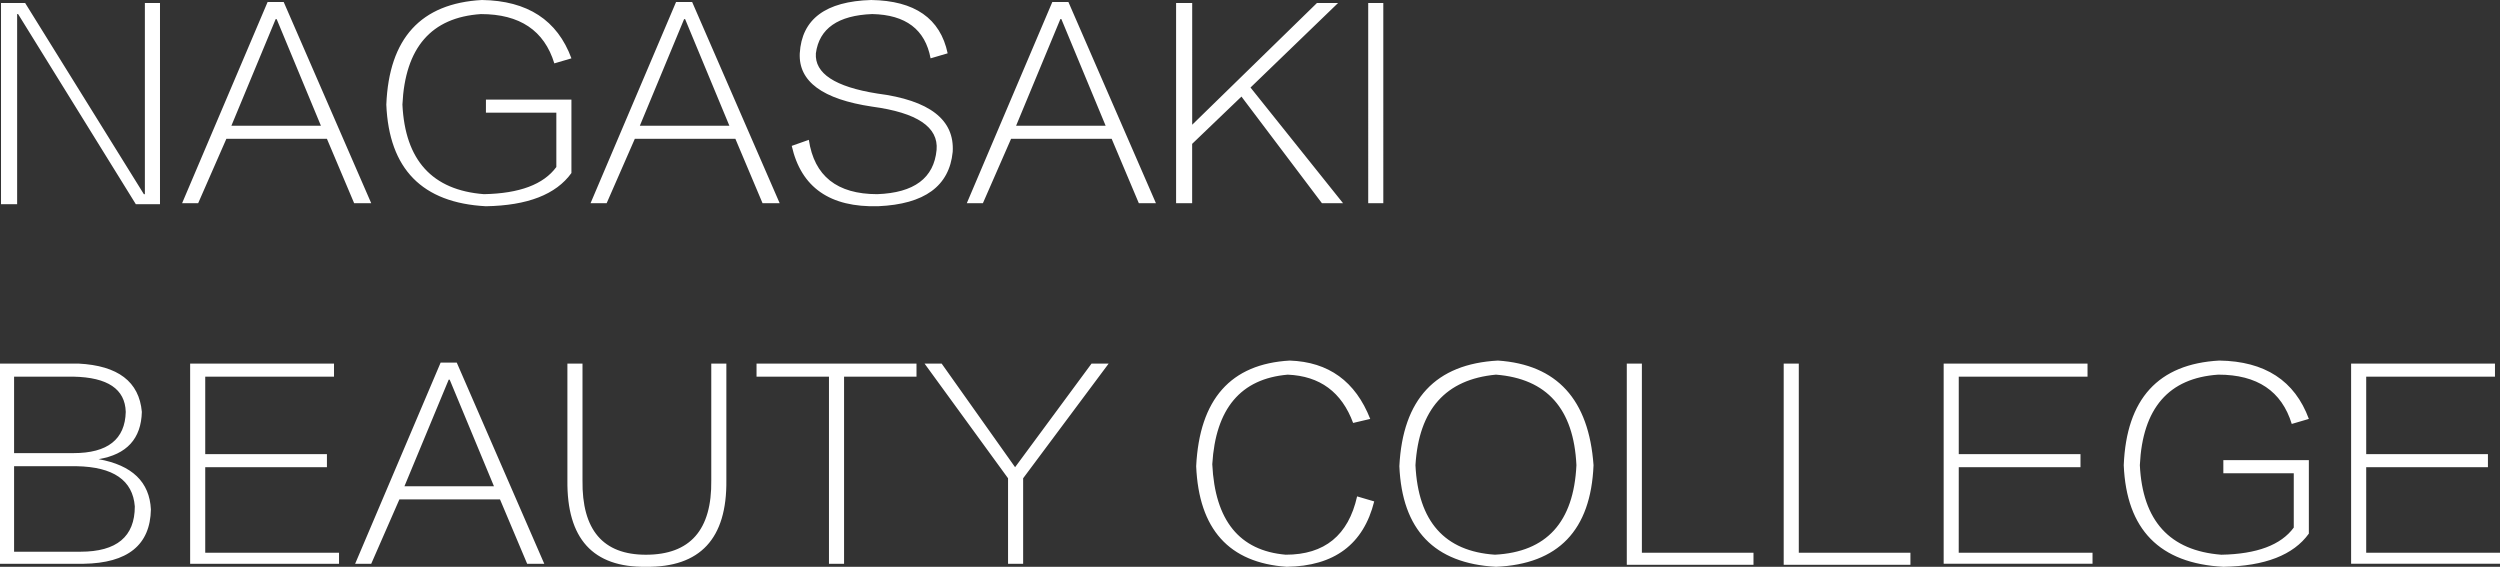 <?xml version="1.0" encoding="UTF-8"?>
<svg xmlns="http://www.w3.org/2000/svg" width="339.746" height="77.029" viewBox="0 0 339.746 77.029">
  <rect x="0" y="0" width="339.746" height="77.029" fill="#333333" stroke="none"/>
  <path id="パス_111" data-name="パス 111" d="M5.332-24.473l16,25.84h3.281V-25.977H22.559V0h-.137L6.289-25.977H3.008V1.367H5.2v-25.84ZM34.316-9.3H46.484L40.469-23.789h-.137ZM51,1.23,47.3-7.52H33.633L29.8,1.23H27.617L39.238-26.113h2.188L53.32,1.23Zm17.91-14.082H80.527v9.98Q77.383,1.5,68.906,1.641,55.918.957,55.371-12.168,55.918-25.7,68.359-26.387q9.3.137,12.168,7.93l-2.324.684q-2.051-6.7-9.98-6.7-10.117.684-10.664,12.3Q58.105-.82,68.633,0q7.246-.137,9.844-3.691v-7.383h-9.57ZM89.824-9.3h12.168L95.977-23.789H95.84ZM106.5,1.23l-3.691-8.75H89.141L85.313,1.23H83.125L94.746-26.113h2.188L108.828,1.23Zm22.832-19.687,2.324-.684q-1.5-7.109-10.391-7.246-9.3.273-9.707,7.246-.273,5.742,9.844,7.246,9.16,1.23,8.75,5.879Q129.609-.273,122.09,0q-8.2,0-9.3-7.383l-2.324.82q1.914,8.477,11.758,8.2,9.434-.41,10.117-7.383.41-6.562-10.254-7.93-8.613-1.367-8.34-5.469.684-5.059,7.656-5.332Q128.242-24.336,129.336-18.457ZM140.957-9.3h12.168l-6.016-14.492h-.137ZM157.637,1.23l-3.691-8.75H140.273l-3.828,8.75h-2.187l11.621-27.344h2.188L159.961,1.23Zm24.883,0L171.582-13.262l-6.7,6.426V1.23H162.7V-25.977h2.188V-9.434l16.953-16.543h2.871L172.813-14.492,185.391,1.23Zm6.289,0h2.051V-25.977h-2.051ZM13.262,36.969H4.785V48.59h9.023q7.383,0,7.383-6.152Q20.781,37.105,13.262,36.969ZM12.852,24.8H4.785V35.191h8.066q6.973,0,7.109-5.605Q19.824,24.937,12.852,24.8Zm1.367,25.43H2.871V23.023H13.535q8.066.41,8.613,6.563-.137,5.469-5.879,6.426,6.836,1.23,7.109,6.836Q23.242,50.094,14.219,50.23Zm16.543-1.5H48.945v1.5H28.711V23.023H48.262V24.8h-17.5V35.328H47.3v1.777H30.762ZM57.832,39.7H70L63.984,25.211h-.137ZM74.512,50.23,70.82,41.48H57.148L53.32,50.23H51.133L62.754,22.887h2.188L76.836,50.23Zm25.02-27.207V38.883Q99.668,49,90.645,49q-8.75,0-8.613-10.117V23.023H79.98V38.883q-.137,11.895,10.664,11.758,11.074.137,10.938-11.758V23.023ZM127.422,24.8h-9.844V50.23h-2.051V24.8h-9.844V23.023h21.738Zm26.113-1.777L141.914,38.609V50.23h-2.051V38.609L128.516,23.023h2.324l9.98,14.082,10.391-14.082ZM187.3,41.07l2.324.684q-2.187,8.75-11.895,8.887-11.758-.82-12.3-13.672.684-13.672,12.715-14.355,7.93.273,10.938,7.93l-2.324.547q-2.324-6.289-8.887-6.562-9.57.82-10.254,12.168.547,11.484,9.98,12.3Q185.527,49,187.3,41.07Zm18.867-16.543q-10.254.957-10.937,12.3.547,11.484,10.8,12.168,10.527-.547,11.074-12.168Q216.563,25.348,206.172,24.527Zm0,26.113q-12.578-.684-13.125-13.672.684-13.672,13.4-14.355,12.031.82,12.988,14.219Q218.887,50.094,206.172,50.641Zm35-.273V48.727H226v-25.7h-2.051V50.367Zm21.328,0V48.727H247.324v-25.7h-2.051V50.367Zm6.563-1.641h18.184v1.5H267.012V23.023h19.551V24.8h-17.5V35.328h16.543v1.777H269.063ZM305.02,36.148h11.621v9.98Q313.5,50.5,305.02,50.641q-12.988-.684-13.535-13.809.547-13.535,12.988-14.219,9.3.137,12.168,7.93l-2.324.684q-2.051-6.7-9.98-6.7-10.117.684-10.664,12.3Q294.219,48.18,304.746,49q7.246-.137,9.844-3.691V37.926h-9.57Zm19.414,12.578h18.184v1.5H322.383V23.023h19.551V24.8h-17.5V35.328h16.543v1.777H324.434Z" transform="translate(-2.871 26.387)" fill="#fff"></path>
</svg>
